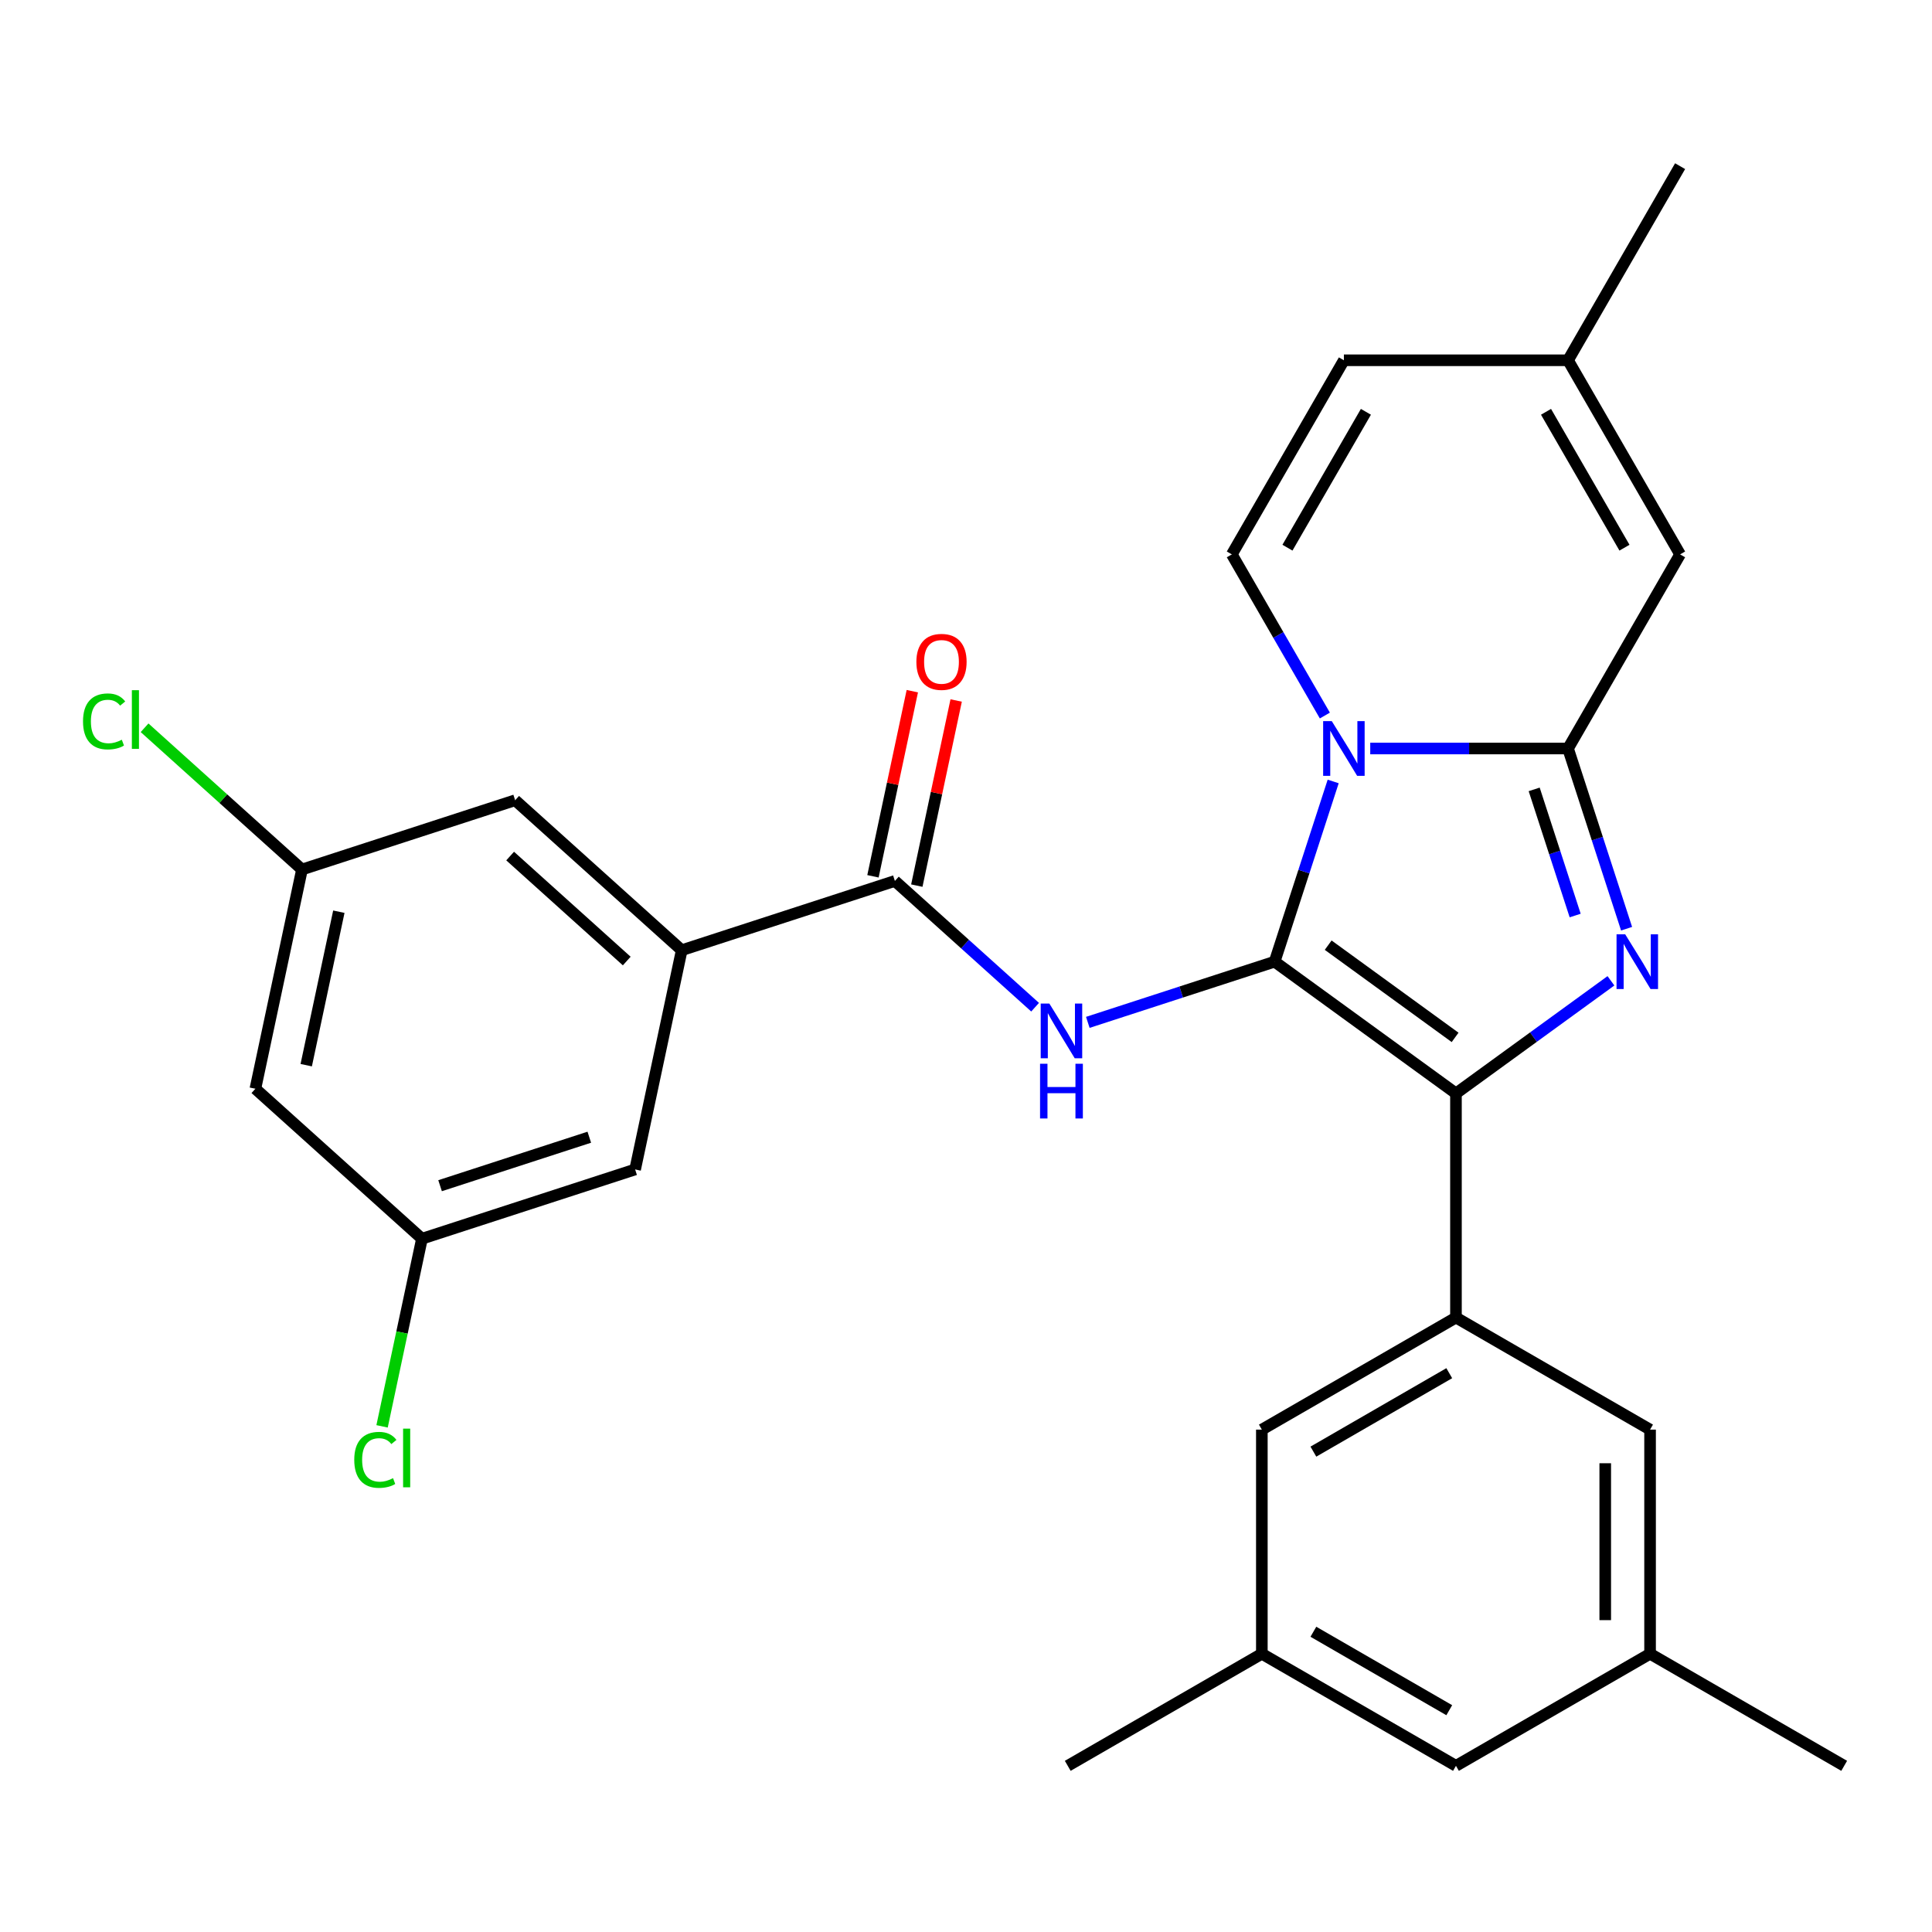 <?xml version='1.0' encoding='iso-8859-1'?>
<svg version='1.1' baseProfile='full'
              xmlns='http://www.w3.org/2000/svg'
                      xmlns:rdkit='http://www.rdkit.org/xml'
                      xmlns:xlink='http://www.w3.org/1999/xlink'
                  xml:space='preserve'
width='1000px' height='1000px' viewBox='0 0 1000 1000'>
<!-- END OF HEADER -->
<rect style='opacity:1.0;fill:#FFFFFF;stroke:none' width='1000' height='1000' x='0' y='0'> </rect>
<path class='bond-0' d='M 352.858,491.83 L 266.643,414.201' style='fill:none;fill-rule:evenodd;stroke:#000000;stroke-width:6px;stroke-linecap:butt;stroke-linejoin:miter;stroke-opacity:1' />
<path class='bond-0' d='M 324.4,497.429 L 264.049,443.089' style='fill:none;fill-rule:evenodd;stroke:#000000;stroke-width:6px;stroke-linecap:butt;stroke-linejoin:miter;stroke-opacity:1' />
<path class='bond-1' d='M 352.858,491.83 L 328.737,605.309' style='fill:none;fill-rule:evenodd;stroke:#000000;stroke-width:6px;stroke-linecap:butt;stroke-linejoin:miter;stroke-opacity:1' />
<path class='bond-2' d='M 352.858,491.83 L 463.194,455.98' style='fill:none;fill-rule:evenodd;stroke:#000000;stroke-width:6px;stroke-linecap:butt;stroke-linejoin:miter;stroke-opacity:1' />
<path class='bond-3' d='M 535.769,521.326 L 499.482,488.653' style='fill:none;fill-rule:evenodd;stroke:#0000FF;stroke-width:6px;stroke-linecap:butt;stroke-linejoin:miter;stroke-opacity:1' />
<path class='bond-3' d='M 499.482,488.653 L 463.194,455.98' style='fill:none;fill-rule:evenodd;stroke:#000000;stroke-width:6px;stroke-linecap:butt;stroke-linejoin:miter;stroke-opacity:1' />
<path class='bond-4' d='M 563.05,529.176 L 611.398,513.467' style='fill:none;fill-rule:evenodd;stroke:#0000FF;stroke-width:6px;stroke-linecap:butt;stroke-linejoin:miter;stroke-opacity:1' />
<path class='bond-4' d='M 611.398,513.467 L 659.746,497.758' style='fill:none;fill-rule:evenodd;stroke:#000000;stroke-width:6px;stroke-linecap:butt;stroke-linejoin:miter;stroke-opacity:1' />
<path class='bond-5' d='M 474.542,458.392 L 484.726,410.482' style='fill:none;fill-rule:evenodd;stroke:#000000;stroke-width:6px;stroke-linecap:butt;stroke-linejoin:miter;stroke-opacity:1' />
<path class='bond-5' d='M 484.726,410.482 L 494.909,362.573' style='fill:none;fill-rule:evenodd;stroke:#FF0000;stroke-width:6px;stroke-linecap:butt;stroke-linejoin:miter;stroke-opacity:1' />
<path class='bond-5' d='M 451.846,453.568 L 462.03,405.658' style='fill:none;fill-rule:evenodd;stroke:#000000;stroke-width:6px;stroke-linecap:butt;stroke-linejoin:miter;stroke-opacity:1' />
<path class='bond-5' d='M 462.03,405.658 L 472.213,357.749' style='fill:none;fill-rule:evenodd;stroke:#FF0000;stroke-width:6px;stroke-linecap:butt;stroke-linejoin:miter;stroke-opacity:1' />
<path class='bond-6' d='M 266.643,414.201 L 156.307,450.052' style='fill:none;fill-rule:evenodd;stroke:#000000;stroke-width:6px;stroke-linecap:butt;stroke-linejoin:miter;stroke-opacity:1' />
<path class='bond-7' d='M 841.917,480.698 L 826.764,434.06' style='fill:none;fill-rule:evenodd;stroke:#0000FF;stroke-width:6px;stroke-linecap:butt;stroke-linejoin:miter;stroke-opacity:1' />
<path class='bond-7' d='M 826.764,434.06 L 811.61,387.422' style='fill:none;fill-rule:evenodd;stroke:#000000;stroke-width:6px;stroke-linecap:butt;stroke-linejoin:miter;stroke-opacity:1' />
<path class='bond-7' d='M 815.304,473.876 L 804.696,441.23' style='fill:none;fill-rule:evenodd;stroke:#0000FF;stroke-width:6px;stroke-linecap:butt;stroke-linejoin:miter;stroke-opacity:1' />
<path class='bond-7' d='M 804.696,441.23 L 794.089,408.583' style='fill:none;fill-rule:evenodd;stroke:#000000;stroke-width:6px;stroke-linecap:butt;stroke-linejoin:miter;stroke-opacity:1' />
<path class='bond-8' d='M 833.82,507.668 L 793.712,536.809' style='fill:none;fill-rule:evenodd;stroke:#0000FF;stroke-width:6px;stroke-linecap:butt;stroke-linejoin:miter;stroke-opacity:1' />
<path class='bond-8' d='M 793.712,536.809 L 753.603,565.949' style='fill:none;fill-rule:evenodd;stroke:#000000;stroke-width:6px;stroke-linecap:butt;stroke-linejoin:miter;stroke-opacity:1' />
<path class='bond-9' d='M 659.746,497.758 L 674.899,451.12' style='fill:none;fill-rule:evenodd;stroke:#000000;stroke-width:6px;stroke-linecap:butt;stroke-linejoin:miter;stroke-opacity:1' />
<path class='bond-9' d='M 674.899,451.12 L 690.053,404.482' style='fill:none;fill-rule:evenodd;stroke:#0000FF;stroke-width:6px;stroke-linecap:butt;stroke-linejoin:miter;stroke-opacity:1' />
<path class='bond-10' d='M 659.746,497.758 L 753.603,565.949' style='fill:none;fill-rule:evenodd;stroke:#000000;stroke-width:6px;stroke-linecap:butt;stroke-linejoin:miter;stroke-opacity:1' />
<path class='bond-10' d='M 687.462,489.215 L 753.163,536.949' style='fill:none;fill-rule:evenodd;stroke:#000000;stroke-width:6px;stroke-linecap:butt;stroke-linejoin:miter;stroke-opacity:1' />
<path class='bond-11' d='M 753.603,565.949 L 753.603,681.963' style='fill:none;fill-rule:evenodd;stroke:#000000;stroke-width:6px;stroke-linecap:butt;stroke-linejoin:miter;stroke-opacity:1' />
<path class='bond-12' d='M 869.617,86.008 L 811.61,186.479' style='fill:none;fill-rule:evenodd;stroke:#000000;stroke-width:6px;stroke-linecap:butt;stroke-linejoin:miter;stroke-opacity:1' />
<path class='bond-13' d='M 709.236,387.422 L 760.423,387.422' style='fill:none;fill-rule:evenodd;stroke:#0000FF;stroke-width:6px;stroke-linecap:butt;stroke-linejoin:miter;stroke-opacity:1' />
<path class='bond-13' d='M 760.423,387.422 L 811.61,387.422' style='fill:none;fill-rule:evenodd;stroke:#000000;stroke-width:6px;stroke-linecap:butt;stroke-linejoin:miter;stroke-opacity:1' />
<path class='bond-14' d='M 685.746,370.361 L 661.667,328.656' style='fill:none;fill-rule:evenodd;stroke:#0000FF;stroke-width:6px;stroke-linecap:butt;stroke-linejoin:miter;stroke-opacity:1' />
<path class='bond-14' d='M 661.667,328.656 L 637.589,286.951' style='fill:none;fill-rule:evenodd;stroke:#000000;stroke-width:6px;stroke-linecap:butt;stroke-linejoin:miter;stroke-opacity:1' />
<path class='bond-15' d='M 811.61,387.422 L 869.617,286.951' style='fill:none;fill-rule:evenodd;stroke:#000000;stroke-width:6px;stroke-linecap:butt;stroke-linejoin:miter;stroke-opacity:1' />
<path class='bond-16' d='M 869.617,286.951 L 811.61,186.479' style='fill:none;fill-rule:evenodd;stroke:#000000;stroke-width:6px;stroke-linecap:butt;stroke-linejoin:miter;stroke-opacity:1' />
<path class='bond-16' d='M 840.822,283.481 L 800.217,213.151' style='fill:none;fill-rule:evenodd;stroke:#000000;stroke-width:6px;stroke-linecap:butt;stroke-linejoin:miter;stroke-opacity:1' />
<path class='bond-17' d='M 811.61,186.479 L 695.596,186.479' style='fill:none;fill-rule:evenodd;stroke:#000000;stroke-width:6px;stroke-linecap:butt;stroke-linejoin:miter;stroke-opacity:1' />
<path class='bond-18' d='M 695.596,186.479 L 637.589,286.951' style='fill:none;fill-rule:evenodd;stroke:#000000;stroke-width:6px;stroke-linecap:butt;stroke-linejoin:miter;stroke-opacity:1' />
<path class='bond-18' d='M 706.989,213.151 L 666.384,283.481' style='fill:none;fill-rule:evenodd;stroke:#000000;stroke-width:6px;stroke-linecap:butt;stroke-linejoin:miter;stroke-opacity:1' />
<path class='bond-19' d='M 854.074,739.971 L 854.074,855.985' style='fill:none;fill-rule:evenodd;stroke:#000000;stroke-width:6px;stroke-linecap:butt;stroke-linejoin:miter;stroke-opacity:1' />
<path class='bond-19' d='M 830.871,757.373 L 830.871,838.583' style='fill:none;fill-rule:evenodd;stroke:#000000;stroke-width:6px;stroke-linecap:butt;stroke-linejoin:miter;stroke-opacity:1' />
<path class='bond-20' d='M 854.074,739.971 L 753.603,681.963' style='fill:none;fill-rule:evenodd;stroke:#000000;stroke-width:6px;stroke-linecap:butt;stroke-linejoin:miter;stroke-opacity:1' />
<path class='bond-21' d='M 854.074,855.985 L 753.603,913.992' style='fill:none;fill-rule:evenodd;stroke:#000000;stroke-width:6px;stroke-linecap:butt;stroke-linejoin:miter;stroke-opacity:1' />
<path class='bond-22' d='M 854.074,855.985 L 954.545,913.992' style='fill:none;fill-rule:evenodd;stroke:#000000;stroke-width:6px;stroke-linecap:butt;stroke-linejoin:miter;stroke-opacity:1' />
<path class='bond-23' d='M 753.603,913.992 L 653.132,855.985' style='fill:none;fill-rule:evenodd;stroke:#000000;stroke-width:6px;stroke-linecap:butt;stroke-linejoin:miter;stroke-opacity:1' />
<path class='bond-23' d='M 750.134,885.197 L 679.804,844.592' style='fill:none;fill-rule:evenodd;stroke:#000000;stroke-width:6px;stroke-linecap:butt;stroke-linejoin:miter;stroke-opacity:1' />
<path class='bond-24' d='M 653.132,855.985 L 653.132,739.971' style='fill:none;fill-rule:evenodd;stroke:#000000;stroke-width:6px;stroke-linecap:butt;stroke-linejoin:miter;stroke-opacity:1' />
<path class='bond-25' d='M 653.132,855.985 L 552.661,913.992' style='fill:none;fill-rule:evenodd;stroke:#000000;stroke-width:6px;stroke-linecap:butt;stroke-linejoin:miter;stroke-opacity:1' />
<path class='bond-26' d='M 653.132,739.971 L 753.603,681.963' style='fill:none;fill-rule:evenodd;stroke:#000000;stroke-width:6px;stroke-linecap:butt;stroke-linejoin:miter;stroke-opacity:1' />
<path class='bond-26' d='M 679.804,751.364 L 750.134,710.759' style='fill:none;fill-rule:evenodd;stroke:#000000;stroke-width:6px;stroke-linecap:butt;stroke-linejoin:miter;stroke-opacity:1' />
<path class='bond-27' d='M 328.737,605.309 L 218.401,641.159' style='fill:none;fill-rule:evenodd;stroke:#000000;stroke-width:6px;stroke-linecap:butt;stroke-linejoin:miter;stroke-opacity:1' />
<path class='bond-27' d='M 305.017,588.619 L 227.782,613.715' style='fill:none;fill-rule:evenodd;stroke:#000000;stroke-width:6px;stroke-linecap:butt;stroke-linejoin:miter;stroke-opacity:1' />
<path class='bond-28' d='M 156.307,450.052 L 115.569,413.371' style='fill:none;fill-rule:evenodd;stroke:#000000;stroke-width:6px;stroke-linecap:butt;stroke-linejoin:miter;stroke-opacity:1' />
<path class='bond-28' d='M 115.569,413.371 L 74.832,376.691' style='fill:none;fill-rule:evenodd;stroke:#00CC00;stroke-width:6px;stroke-linecap:butt;stroke-linejoin:miter;stroke-opacity:1' />
<path class='bond-29' d='M 156.307,450.052 L 132.186,563.531' style='fill:none;fill-rule:evenodd;stroke:#000000;stroke-width:6px;stroke-linecap:butt;stroke-linejoin:miter;stroke-opacity:1' />
<path class='bond-29' d='M 175.384,471.898 L 158.5,551.333' style='fill:none;fill-rule:evenodd;stroke:#000000;stroke-width:6px;stroke-linecap:butt;stroke-linejoin:miter;stroke-opacity:1' />
<path class='bond-30' d='M 218.401,641.159 L 132.186,563.531' style='fill:none;fill-rule:evenodd;stroke:#000000;stroke-width:6px;stroke-linecap:butt;stroke-linejoin:miter;stroke-opacity:1' />
<path class='bond-31' d='M 218.401,641.159 L 208.08,689.719' style='fill:none;fill-rule:evenodd;stroke:#000000;stroke-width:6px;stroke-linecap:butt;stroke-linejoin:miter;stroke-opacity:1' />
<path class='bond-31' d='M 208.08,689.719 L 197.758,738.278' style='fill:none;fill-rule:evenodd;stroke:#00CC00;stroke-width:6px;stroke-linecap:butt;stroke-linejoin:miter;stroke-opacity:1' />
<path  class='atom-1' d='M 543.15 519.448
L 552.43 534.448
Q 553.35 535.928, 554.83 538.608
Q 556.31 541.288, 556.39 541.448
L 556.39 519.448
L 560.15 519.448
L 560.15 547.768
L 556.27 547.768
L 546.31 531.368
Q 545.15 529.448, 543.91 527.248
Q 542.71 525.048, 542.35 524.368
L 542.35 547.768
L 538.67 547.768
L 538.67 519.448
L 543.15 519.448
' fill='#0000FF'/>
<path  class='atom-1' d='M 538.33 550.6
L 542.17 550.6
L 542.17 562.64
L 556.65 562.64
L 556.65 550.6
L 560.49 550.6
L 560.49 578.92
L 556.65 578.92
L 556.65 565.84
L 542.17 565.84
L 542.17 578.92
L 538.33 578.92
L 538.33 550.6
' fill='#0000FF'/>
<path  class='atom-3' d='M 474.315 342.581
Q 474.315 335.781, 477.675 331.981
Q 481.035 328.181, 487.315 328.181
Q 493.595 328.181, 496.955 331.981
Q 500.315 335.781, 500.315 342.581
Q 500.315 349.461, 496.915 353.381
Q 493.515 357.261, 487.315 357.261
Q 481.075 357.261, 477.675 353.381
Q 474.315 349.501, 474.315 342.581
M 487.315 354.061
Q 491.635 354.061, 493.955 351.181
Q 496.315 348.261, 496.315 342.581
Q 496.315 337.021, 493.955 334.221
Q 491.635 331.381, 487.315 331.381
Q 482.995 331.381, 480.635 334.181
Q 478.315 336.981, 478.315 342.581
Q 478.315 348.301, 480.635 351.181
Q 482.995 354.061, 487.315 354.061
' fill='#FF0000'/>
<path  class='atom-5' d='M 841.2 483.598
L 850.48 498.598
Q 851.4 500.078, 852.88 502.758
Q 854.36 505.438, 854.44 505.598
L 854.44 483.598
L 858.2 483.598
L 858.2 511.918
L 854.32 511.918
L 844.36 495.518
Q 843.2 493.598, 841.96 491.398
Q 840.76 489.198, 840.4 488.518
L 840.4 511.918
L 836.72 511.918
L 836.72 483.598
L 841.2 483.598
' fill='#0000FF'/>
<path  class='atom-9' d='M 689.336 373.262
L 698.616 388.262
Q 699.536 389.742, 701.016 392.422
Q 702.496 395.102, 702.576 395.262
L 702.576 373.262
L 706.336 373.262
L 706.336 401.582
L 702.456 401.582
L 692.496 385.182
Q 691.336 383.262, 690.096 381.062
Q 688.896 378.862, 688.536 378.182
L 688.536 401.582
L 684.856 401.582
L 684.856 373.262
L 689.336 373.262
' fill='#0000FF'/>
<path  class='atom-27' d='M 183.361 755.618
Q 183.361 748.578, 186.641 744.898
Q 189.961 741.178, 196.241 741.178
Q 202.081 741.178, 205.201 745.298
L 202.561 747.458
Q 200.281 744.458, 196.241 744.458
Q 191.961 744.458, 189.681 747.338
Q 187.441 750.178, 187.441 755.618
Q 187.441 761.218, 189.761 764.098
Q 192.121 766.978, 196.681 766.978
Q 199.801 766.978, 203.441 765.098
L 204.561 768.098
Q 203.081 769.058, 200.841 769.618
Q 198.601 770.178, 196.121 770.178
Q 189.961 770.178, 186.641 766.418
Q 183.361 762.658, 183.361 755.618
' fill='#00CC00'/>
<path  class='atom-27' d='M 208.641 739.458
L 212.321 739.458
L 212.321 769.818
L 208.641 769.818
L 208.641 739.458
' fill='#00CC00'/>
<path  class='atom-28' d='M 42.971 373.403
Q 42.971 366.363, 46.251 362.683
Q 49.571 358.963, 55.851 358.963
Q 61.691 358.963, 64.811 363.083
L 62.171 365.243
Q 59.891 362.243, 55.851 362.243
Q 51.571 362.243, 49.291 365.123
Q 47.051 367.963, 47.051 373.403
Q 47.051 379.003, 49.371 381.883
Q 51.731 384.763, 56.291 384.763
Q 59.411 384.763, 63.051 382.883
L 64.171 385.883
Q 62.691 386.843, 60.451 387.403
Q 58.211 387.963, 55.731 387.963
Q 49.571 387.963, 46.251 384.203
Q 42.971 380.443, 42.971 373.403
' fill='#00CC00'/>
<path  class='atom-28' d='M 68.251 357.243
L 71.931 357.243
L 71.931 387.603
L 68.251 387.603
L 68.251 357.243
' fill='#00CC00'/>
</svg>

